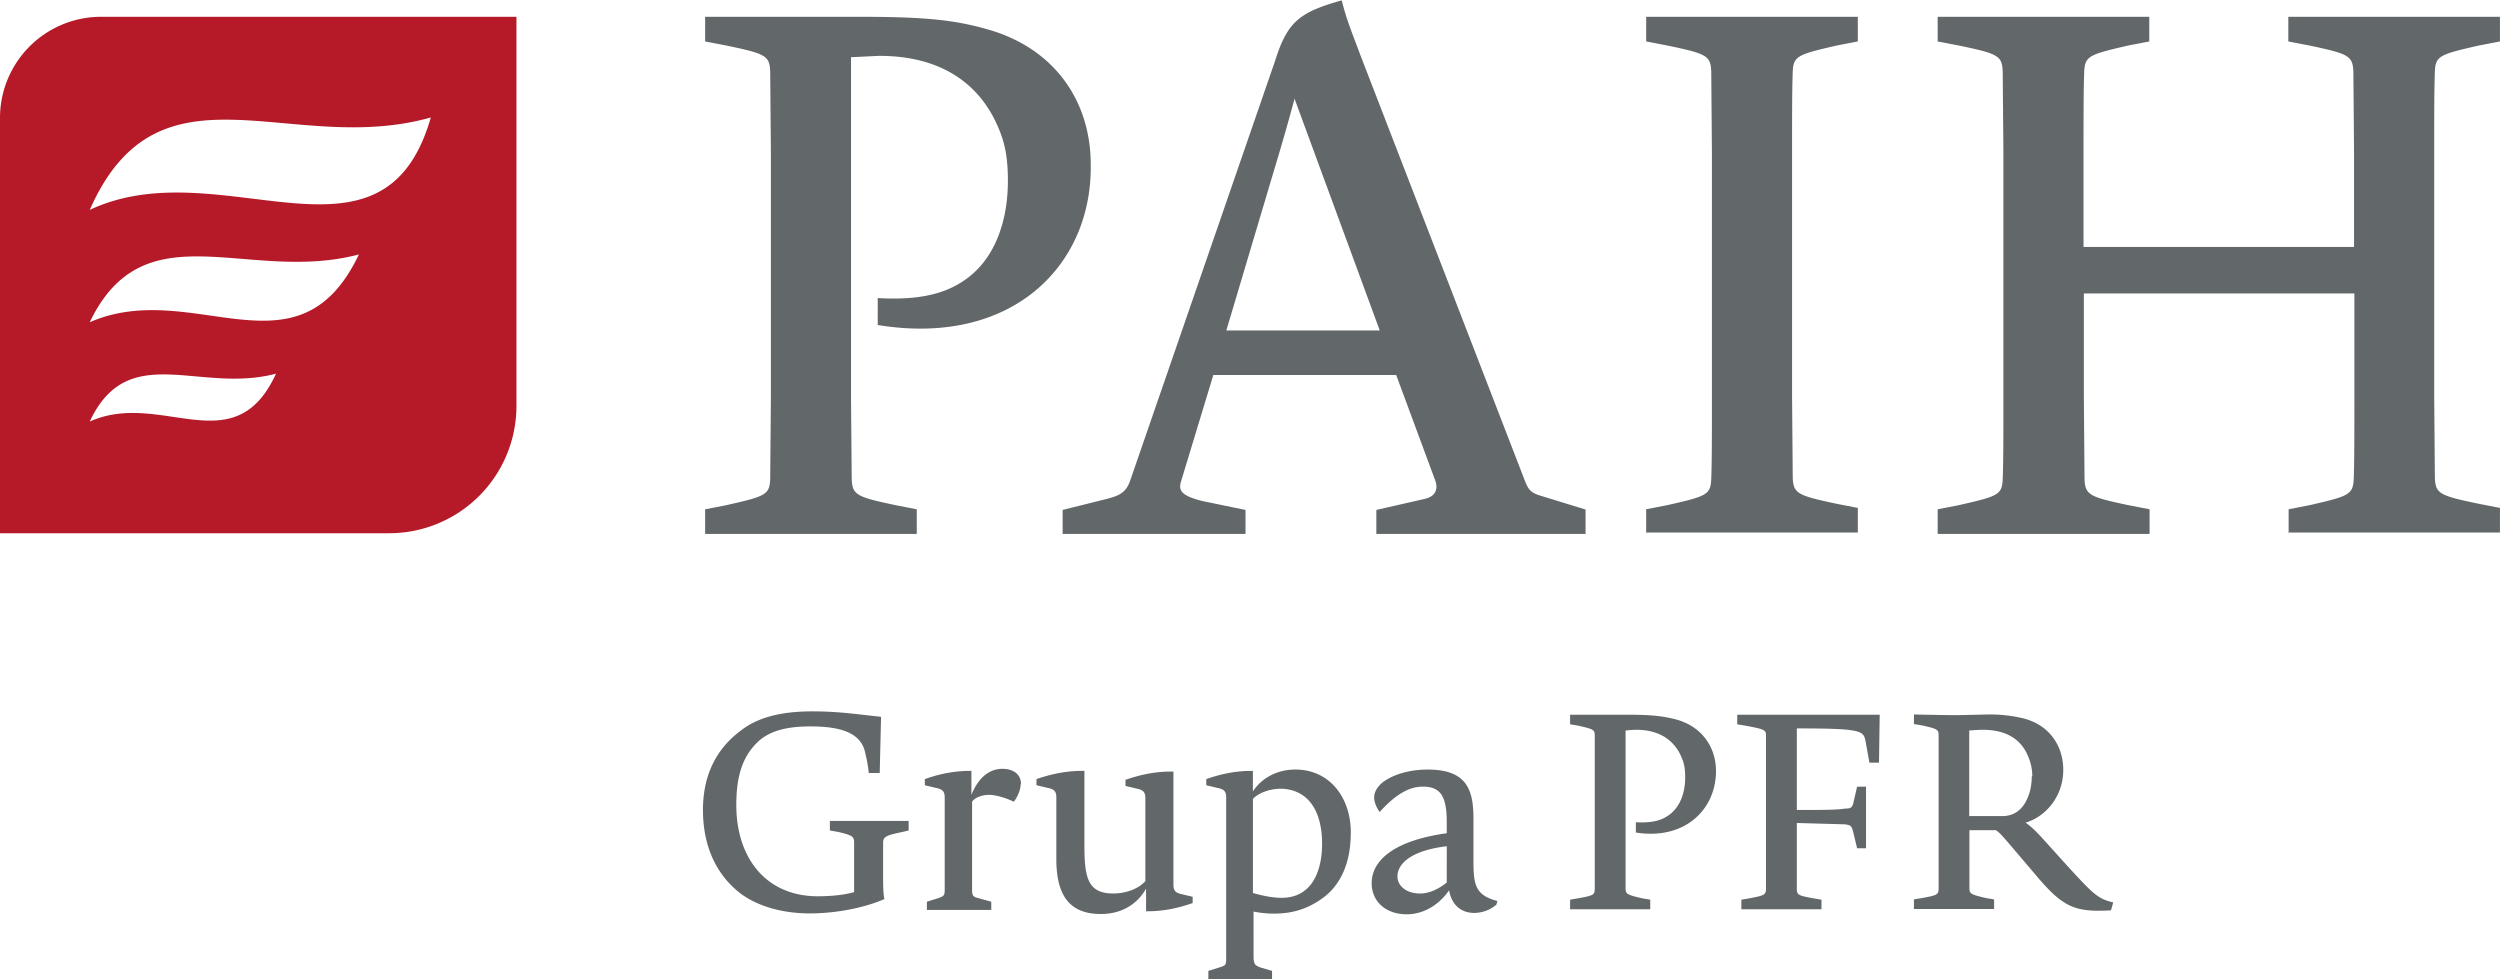 <svg xmlns="http://www.w3.org/2000/svg" width="365" height="143" viewBox="0 0 96.573 37.809"><path d="M35.1 32.068v-.37h-3.042v.37l.3.052c.583.133.636.186.636.424v1.905c-.37.106-.874.16-1.403.16-2 0-3.148-1.482-3.148-3.52 0-1.058.21-1.825.793-2.407.424-.423 1.06-.635 2.064-.635 1.217 0 1.905.264 2.1.926.053.238.106.397.16.873h.423l.052-2.17c-.793-.08-1.587-.21-2.645-.21-1.244 0-2.144.238-2.805.767-.873.662-1.43 1.64-1.43 3.043 0 1.455.556 2.54 1.455 3.228.715.53 1.694.767 2.673.767 1.005 0 2.1-.212 2.884-.556-.053-.158-.053-.688-.053-.793v-1.35c0-.238.053-.3.635-.423zm4.34-1.8c0-.344-.265-.582-.715-.582s-.9.265-1.2 1.006v-.926h-.08c-.476 0-1.058.08-1.72.317v.238l.45.106c.238.053.318.132.318.37v3.546c0 .238-.027.265-.265.344l-.423.132v.318h2.487v-.318l-.477-.132c-.238-.053-.264-.106-.264-.344v-3.387c.106-.158.37-.264.66-.264.212 0 .556.08.953.264.16-.21.264-.476.264-.688m6.668 4.366l-.45-.106c-.238-.053-.317-.132-.317-.37v-4.366h-.106c-.503 0-1.06.08-1.746.318v.238l.45.106c.237.052.317.132.317.37v3.2c-.238.265-.688.477-1.244.477-.98 0-1.11-.61-1.11-1.852v-2.884h-.106c-.476 0-1.058.08-1.746.317v.238l.45.106c.238.053.317.132.317.37v2.382c0 1.455.556 2.116 1.72 2.116.794 0 1.402-.37 1.746-.98v.874h.08c.476 0 1.058-.08 1.72-.318v-.238zm6.085-2.487c0-1.35-.82-2.434-2.143-2.434-.688 0-1.296.317-1.64.846v-.793h-.08c-.476 0-1.058.08-1.72.317v.238l.45.106c.24.053.318.132.318.37v6.218c0 .265-.027.265-.265.344l-.423.132v.318h2.46v-.318l-.45-.132c-.2-.08-.237-.106-.264-.344V35.2a4.04 4.04 0 0 0 .794.079c.714 0 1.296-.185 1.852-.582.714-.503 1.11-1.376 1.11-2.54m-1.11.45c0 .793-.238 1.455-.66 1.772-.16.133-.45.29-.9.29-.29 0-.635-.052-1.11-.185V30.85c.21-.238.66-.396 1.085-.396 1.005.026 1.587.793 1.587 2.143m6.773 2.196c-.926-.238-.926-.715-.926-1.694v-1.48c0-1.138-.264-1.905-1.772-1.905-.635 0-1.297.16-1.747.502-.21.186-.317.37-.317.583 0 .158.08.37.212.555.714-.794 1.243-.98 1.666-.98.688 0 .926.37.926 1.376v.423c-2.063.29-2.9 1.06-2.9 1.932 0 .714.556 1.2 1.35 1.2.714 0 1.296-.423 1.64-.926.106.583.476.874.98.874a1.35 1.35 0 0 0 .846-.318zm-1.958-.715c-.3.24-.66.424-1.03.424-.53 0-.874-.29-.874-.662 0-.502.556-1.005 1.905-1.164zm10.4-4.312c0-.926-.556-1.72-1.535-1.985-.503-.132-.952-.185-1.88-.185h-2.22v.37l.317.053c.583.133.635.16.635.37v5.927c0 .24-.052.265-.635.37l-.317.054v.37h3.096v-.37l-.318-.053c-.556-.132-.635-.16-.635-.37v-6.112c.053 0 .238-.027.423-.027.9 0 1.482.423 1.747 1.085.106.238.132.476.132.767 0 .556-.185 1.164-.688 1.482-.317.212-.714.264-1.217.238v.397c1.905.3 3.096-.9 3.096-2.38m6.323-2.17h-5.503v.37l.317.053c.715.133.794.16.794.37v5.927c0 .24-.08.265-.635.37l-.317.054v.37h3.095v-.37l-.317-.053c-.582-.106-.635-.132-.635-.37v-2.54l1.852.052c.21.027.264.053.317.265l.16.66h.344v-2.38h-.344l-.16.687c-.053.132-.106.16-.317.16-.265.053-.926.053-1.852.053v-3.15c2.407 0 2.566.08 2.646.45l.158.873h.37l.027-1.852m9.022 7.25c-.582-.133-.767-.318-1.693-1.323l-1.085-1.2c-.3-.318-.423-.424-.608-.557.794-.238 1.455-1.03 1.455-2.037 0-.926-.53-1.72-1.508-1.984a5.53 5.53 0 0 0-1.402-.159l-1.165.027c-.502 0-1.693-.027-1.693-.027v.37l.318.053c.582.133.635.16.635.37v5.927c0 .24-.053.265-.635.37l-.318.054v.37h3.096v-.37l-.318-.053c-.555-.132-.635-.16-.635-.37v-2.25H77.1c.158.106.238.212.45.45l1.058 1.244c1.085 1.296 1.534 1.48 2.937 1.402zm-3.148-4.87c0 .212-.027.424-.08.61-.158.53-.476.926-1.058.926H76.07v-3.307c.053 0 .317-.027.53-.027.9 0 1.482.37 1.746 1.032.106.238.16.503.16.767m-44.6-17.436V11.5c1.323.08 2.408-.08 3.228-.608 1.323-.82 1.8-2.408 1.8-3.916 0-.767-.08-1.376-.345-2-.714-1.747-2.222-2.832-4.63-2.832l-1.085.053v13.15l.027 3.148c.026.61.185.688 1.693 1.006l.82.16v.952h-8.175v-.952l.82-.16c1.508-.343 1.667-.396 1.693-1.005l.027-3.148V5.9l-.027-3.148c-.026-.61-.16-.688-1.693-1.006l-.82-.158V.635h5.9c2.487 0 3.678.106 4.974.476 2.593.715 4.022 2.752 4.022 5.24.053 3.916-3.07 7.038-8.23 6.19m13.467.212h5.927L50.007 3.8S49.69 5 49.24 6.482zm13.838 7.858h-8.043v-.926l1.852-.423c.397-.08.556-.344.423-.715l-1.508-4.074h-7.064l-1.244 4.1c-.106.345-.026.556.82.768l1.667.344v.926h-7.064v-.926l1.693-.423c.53-.133.768-.265.926-.74l5.6-16.22C49.74.795 50.243.45 51.83 0c.185.74.317 1.032.714 2.1l6.35 16.43c.16.424.265.504.715.636l1.64.503v.952zm2.38 0v-.952l.82-.16c1.51-.343 1.667-.396 1.694-1.005.026-.635.026-1.8.026-3.148V5.9l-.026-3.148c-.027-.61-.16-.688-1.693-1.006l-.82-.158V.635h8.175v.953l-.82.158c-1.482.344-1.667.397-1.694 1.006-.026.635-.026 1.8-.026 3.148v9.393l.026 3.148c.027.61.186.688 1.694 1.006l.82.16v.952H63.58zm24.818 0v-.952l.82-.16c1.482-.343 1.667-.396 1.694-1.005.026-.635.026-1.8.026-3.148v-4.022h-10.45v4.022l.026 3.148c.026.61.185.688 1.693 1.006l.82.16v.952H74.85v-.952l.82-.16c1.508-.343 1.667-.396 1.693-1.005.027-.635.027-1.8.027-3.148V5.9l-.027-3.148c-.026-.61-.16-.688-1.693-1.006l-.82-.158V.635h8.175v.953l-.82.158c-1.482.344-1.667.397-1.693 1.006-.027.635-.027 1.8-.027 3.148v3.625h10.45V5.9l-.026-3.148c-.027-.61-.185-.688-1.693-1.006l-.82-.158V.635h8.175v.953l-.82.158c-1.508.344-1.667.397-1.694 1.006-.026.635-.026 1.8-.026 3.148v9.393l.026 3.148c.027.61.16.688 1.694 1.006l.82.16v.952h-8.176z" fill="#626769"/><path d="M3.466 16.272c2.752-1.244 5.583 1.667 7.197-1.852-2.964.794-5.715-1.323-7.197 1.852m0-3.837c3.995-1.746 8.043 2.33 10.398-2.62-4.286 1.138-8.28-1.8-10.398 2.62m0-4.34C8.52 5.715 14.8 10.954 16.642 4.524 11.218 6.06 6.138 2.037 3.466 8.096m11.562 12.49H0V4.55A3.907 3.907 0 0 1 3.916.635H19.95v15.002a4.918 4.918 0 0 1-4.922 4.948" fill="#b61928"/></svg>